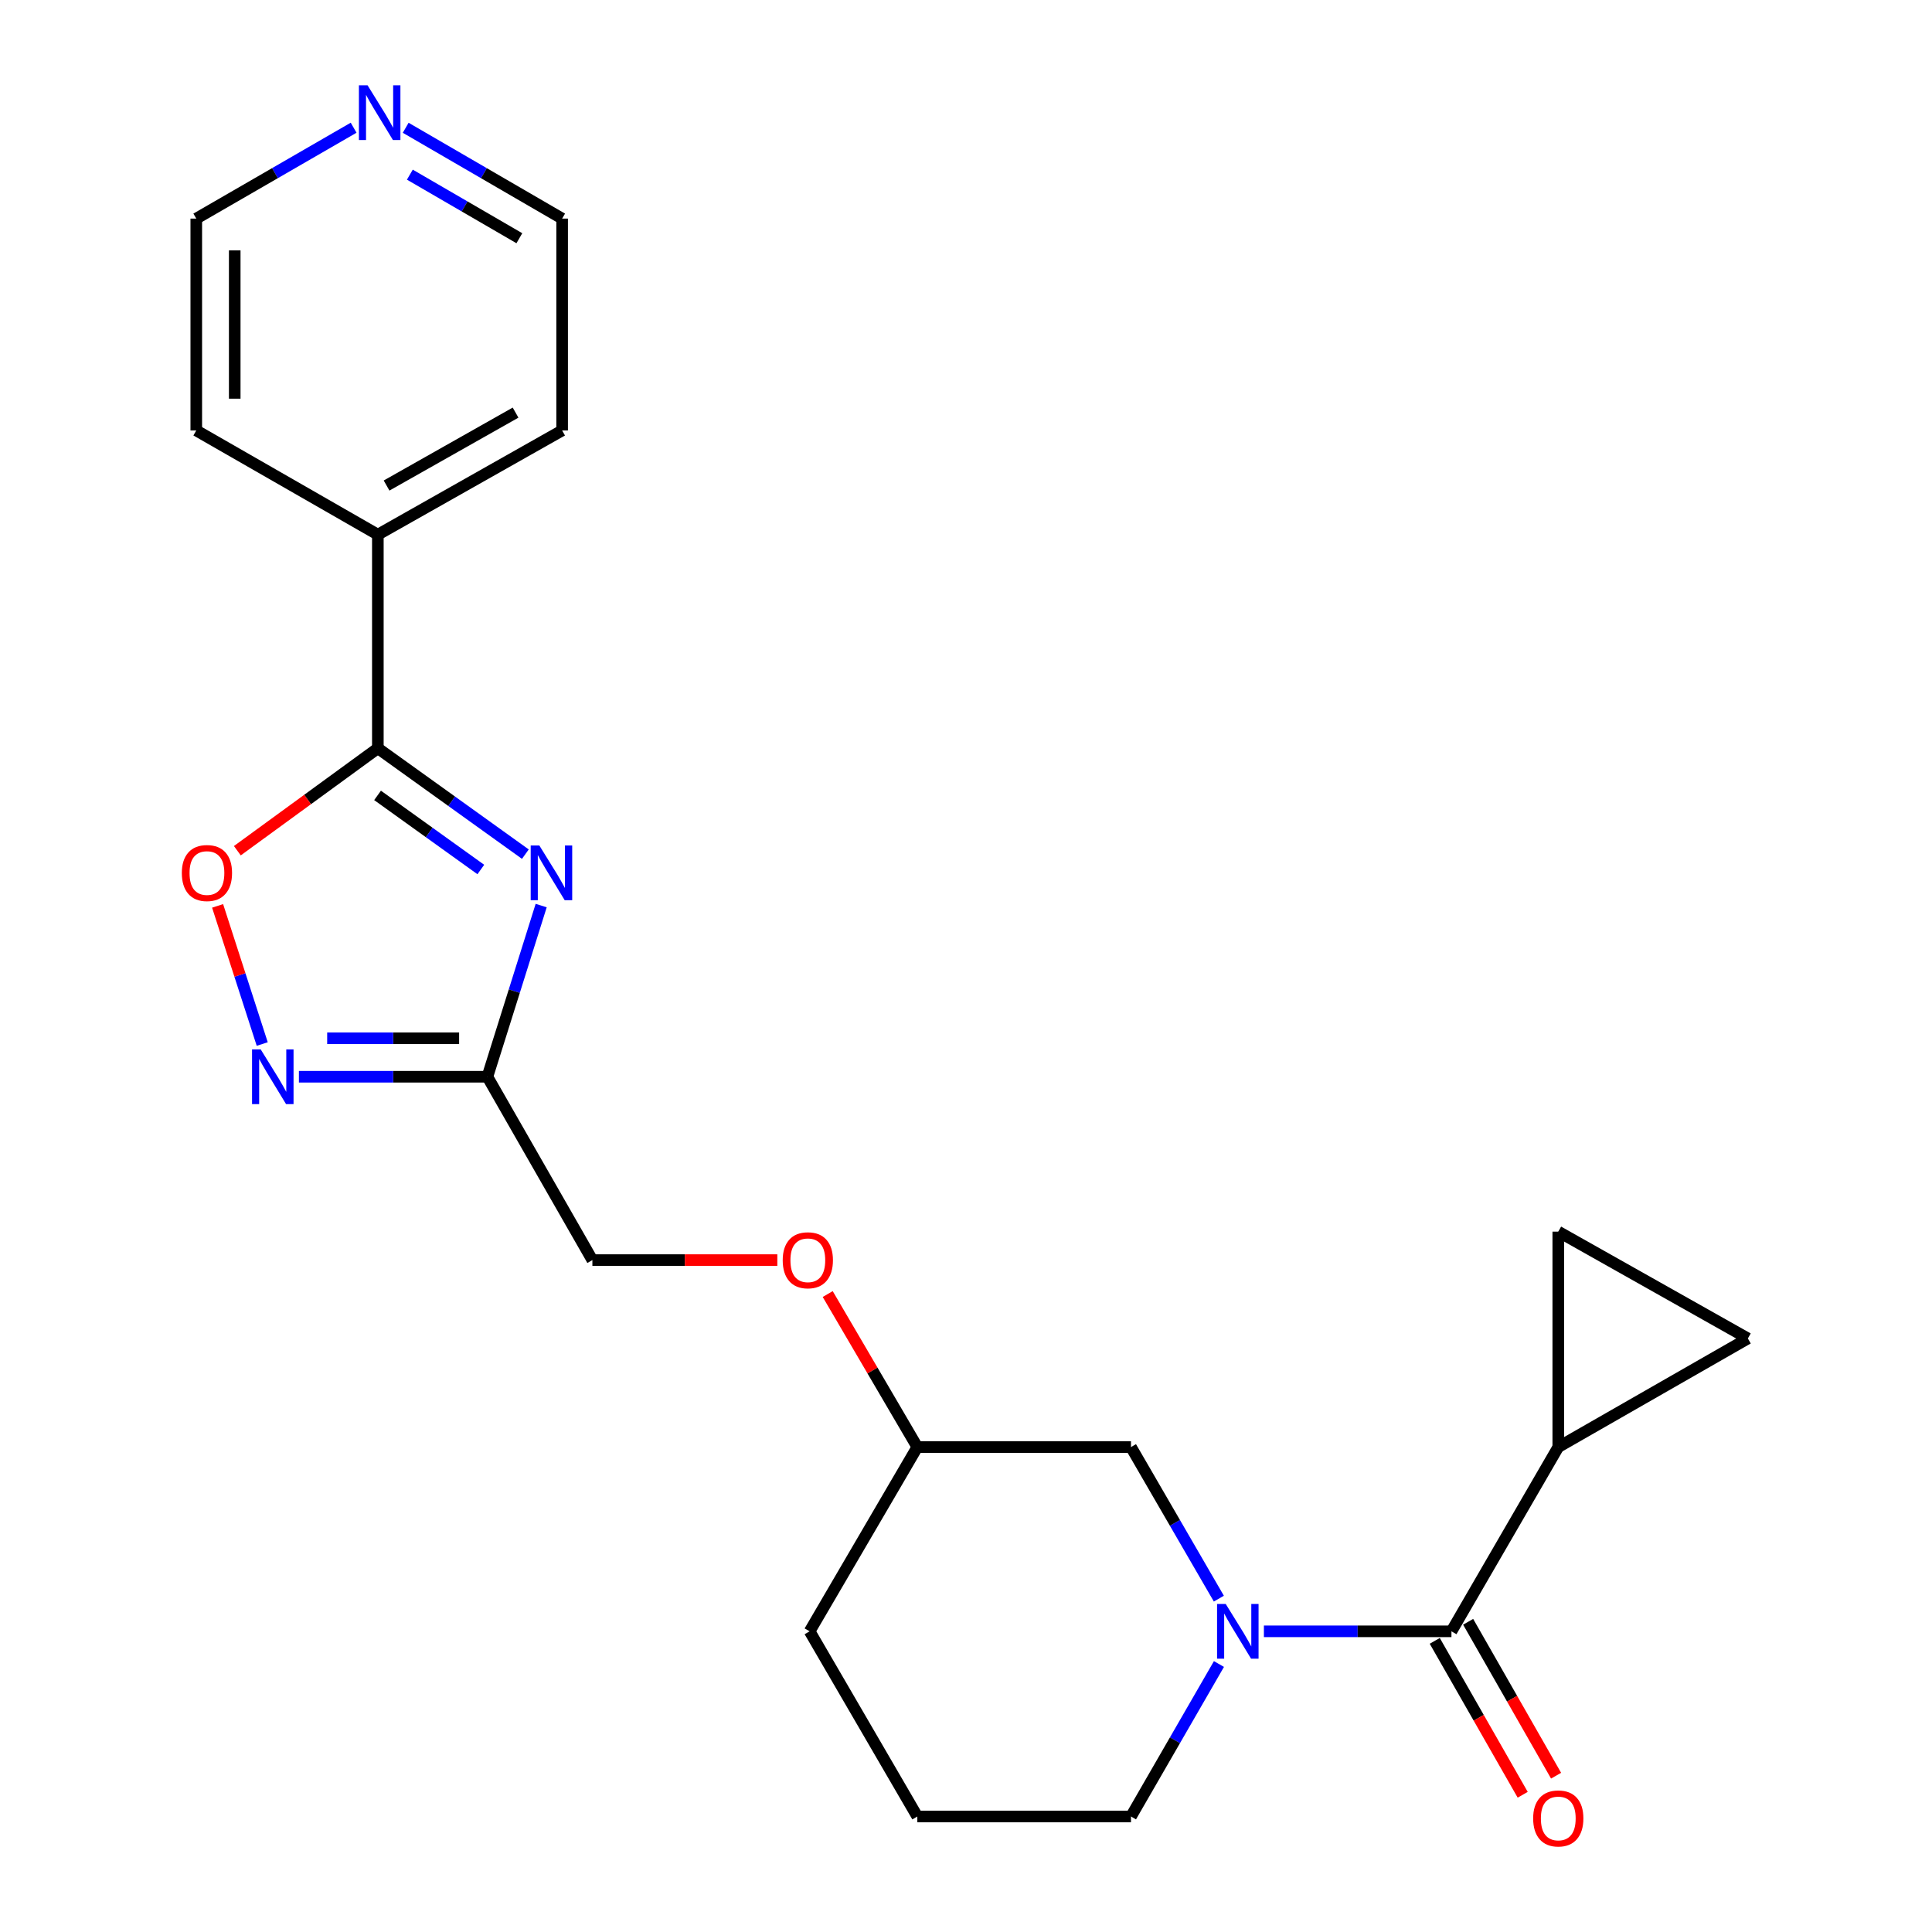 <?xml version='1.0' encoding='iso-8859-1'?>
<svg version='1.1' baseProfile='full'
              xmlns='http://www.w3.org/2000/svg'
                      xmlns:rdkit='http://www.rdkit.org/xml'
                      xmlns:xlink='http://www.w3.org/1999/xlink'
                  xml:space='preserve'
width='1000px' height='1000px' viewBox='0 0 1000 1000'>
<!-- END OF HEADER -->
<rect style='opacity:1.0;fill:#FFFFFF;stroke:none' width='1000' height='1000' x='0' y='0'> </rect>
<path class='bond-0' d='M 271.926,442.104 L 233.75,414.704' style='fill:none;fill-rule:evenodd;stroke:#0000FF;stroke-width:6px;stroke-linecap:butt;stroke-linejoin:miter;stroke-opacity:1' />
<path class='bond-0' d='M 233.75,414.704 L 195.575,387.304' style='fill:none;fill-rule:evenodd;stroke:#000000;stroke-width:6px;stroke-linecap:butt;stroke-linejoin:miter;stroke-opacity:1' />
<path class='bond-0' d='M 248.869,450.053 L 222.146,430.873' style='fill:none;fill-rule:evenodd;stroke:#0000FF;stroke-width:6px;stroke-linecap:butt;stroke-linejoin:miter;stroke-opacity:1' />
<path class='bond-0' d='M 222.146,430.873 L 195.423,411.693' style='fill:none;fill-rule:evenodd;stroke:#000000;stroke-width:6px;stroke-linecap:butt;stroke-linejoin:miter;stroke-opacity:1' />
<path class='bond-3' d='M 280.113,468.723 L 266.193,513.022' style='fill:none;fill-rule:evenodd;stroke:#0000FF;stroke-width:6px;stroke-linecap:butt;stroke-linejoin:miter;stroke-opacity:1' />
<path class='bond-3' d='M 266.193,513.022 L 252.273,557.321' style='fill:none;fill-rule:evenodd;stroke:#000000;stroke-width:6px;stroke-linecap:butt;stroke-linejoin:miter;stroke-opacity:1' />
<path class='bond-5' d='M 195.575,387.304 L 159.211,413.815' style='fill:none;fill-rule:evenodd;stroke:#000000;stroke-width:6px;stroke-linecap:butt;stroke-linejoin:miter;stroke-opacity:1' />
<path class='bond-5' d='M 159.211,413.815 L 122.848,440.325' style='fill:none;fill-rule:evenodd;stroke:#FF0000;stroke-width:6px;stroke-linecap:butt;stroke-linejoin:miter;stroke-opacity:1' />
<path class='bond-11' d='M 195.575,387.304 L 195.575,276.728' style='fill:none;fill-rule:evenodd;stroke:#000000;stroke-width:6px;stroke-linecap:butt;stroke-linejoin:miter;stroke-opacity:1' />
<path class='bond-1' d='M 630.882,827.455 L 608.139,788.226' style='fill:none;fill-rule:evenodd;stroke:#0000FF;stroke-width:6px;stroke-linecap:butt;stroke-linejoin:miter;stroke-opacity:1' />
<path class='bond-1' d='M 608.139,788.226 L 585.395,748.997' style='fill:none;fill-rule:evenodd;stroke:#000000;stroke-width:6px;stroke-linecap:butt;stroke-linejoin:miter;stroke-opacity:1' />
<path class='bond-2' d='M 654.194,844.371 L 702.73,844.371' style='fill:none;fill-rule:evenodd;stroke:#0000FF;stroke-width:6px;stroke-linecap:butt;stroke-linejoin:miter;stroke-opacity:1' />
<path class='bond-2' d='M 702.73,844.371 L 751.266,844.371' style='fill:none;fill-rule:evenodd;stroke:#000000;stroke-width:6px;stroke-linecap:butt;stroke-linejoin:miter;stroke-opacity:1' />
<path class='bond-25' d='M 630.925,861.298 L 608.16,900.759' style='fill:none;fill-rule:evenodd;stroke:#0000FF;stroke-width:6px;stroke-linecap:butt;stroke-linejoin:miter;stroke-opacity:1' />
<path class='bond-25' d='M 608.16,900.759 L 585.395,940.22' style='fill:none;fill-rule:evenodd;stroke:#000000;stroke-width:6px;stroke-linecap:butt;stroke-linejoin:miter;stroke-opacity:1' />
<path class='bond-6' d='M 751.266,844.371 L 806.56,748.997' style='fill:none;fill-rule:evenodd;stroke:#000000;stroke-width:6px;stroke-linecap:butt;stroke-linejoin:miter;stroke-opacity:1' />
<path class='bond-10' d='M 742.626,849.308 L 765.385,889.138' style='fill:none;fill-rule:evenodd;stroke:#000000;stroke-width:6px;stroke-linecap:butt;stroke-linejoin:miter;stroke-opacity:1' />
<path class='bond-10' d='M 765.385,889.138 L 788.145,928.969' style='fill:none;fill-rule:evenodd;stroke:#FF0000;stroke-width:6px;stroke-linecap:butt;stroke-linejoin:miter;stroke-opacity:1' />
<path class='bond-10' d='M 759.906,839.434 L 782.665,879.265' style='fill:none;fill-rule:evenodd;stroke:#000000;stroke-width:6px;stroke-linecap:butt;stroke-linejoin:miter;stroke-opacity:1' />
<path class='bond-10' d='M 782.665,879.265 L 805.425,919.095' style='fill:none;fill-rule:evenodd;stroke:#FF0000;stroke-width:6px;stroke-linecap:butt;stroke-linejoin:miter;stroke-opacity:1' />
<path class='bond-4' d='M 252.273,557.321 L 203.494,557.321' style='fill:none;fill-rule:evenodd;stroke:#000000;stroke-width:6px;stroke-linecap:butt;stroke-linejoin:miter;stroke-opacity:1' />
<path class='bond-4' d='M 203.494,557.321 L 154.715,557.321' style='fill:none;fill-rule:evenodd;stroke:#0000FF;stroke-width:6px;stroke-linecap:butt;stroke-linejoin:miter;stroke-opacity:1' />
<path class='bond-4' d='M 237.639,537.419 L 203.494,537.419' style='fill:none;fill-rule:evenodd;stroke:#000000;stroke-width:6px;stroke-linecap:butt;stroke-linejoin:miter;stroke-opacity:1' />
<path class='bond-4' d='M 203.494,537.419 L 169.349,537.419' style='fill:none;fill-rule:evenodd;stroke:#0000FF;stroke-width:6px;stroke-linecap:butt;stroke-linejoin:miter;stroke-opacity:1' />
<path class='bond-13' d='M 252.273,557.321 L 306.615,652.23' style='fill:none;fill-rule:evenodd;stroke:#000000;stroke-width:6px;stroke-linecap:butt;stroke-linejoin:miter;stroke-opacity:1' />
<path class='bond-23' d='M 135.729,540.389 L 124.18,504.637' style='fill:none;fill-rule:evenodd;stroke:#0000FF;stroke-width:6px;stroke-linecap:butt;stroke-linejoin:miter;stroke-opacity:1' />
<path class='bond-23' d='M 124.18,504.637 L 112.631,468.885' style='fill:none;fill-rule:evenodd;stroke:#FF0000;stroke-width:6px;stroke-linecap:butt;stroke-linejoin:miter;stroke-opacity:1' />
<path class='bond-7' d='M 806.56,748.997 L 904.697,692.786' style='fill:none;fill-rule:evenodd;stroke:#000000;stroke-width:6px;stroke-linecap:butt;stroke-linejoin:miter;stroke-opacity:1' />
<path class='bond-8' d='M 806.56,748.997 L 806.56,637.492' style='fill:none;fill-rule:evenodd;stroke:#000000;stroke-width:6px;stroke-linecap:butt;stroke-linejoin:miter;stroke-opacity:1' />
<path class='bond-26' d='M 904.697,692.786 L 806.56,637.492' style='fill:none;fill-rule:evenodd;stroke:#000000;stroke-width:6px;stroke-linecap:butt;stroke-linejoin:miter;stroke-opacity:1' />
<path class='bond-9' d='M 585.395,748.997 L 474.808,748.997' style='fill:none;fill-rule:evenodd;stroke:#000000;stroke-width:6px;stroke-linecap:butt;stroke-linejoin:miter;stroke-opacity:1' />
<path class='bond-20' d='M 195.575,276.728 L 101.594,222.805' style='fill:none;fill-rule:evenodd;stroke:#000000;stroke-width:6px;stroke-linecap:butt;stroke-linejoin:miter;stroke-opacity:1' />
<path class='bond-21' d='M 195.575,276.728 L 290.959,222.805' style='fill:none;fill-rule:evenodd;stroke:#000000;stroke-width:6px;stroke-linecap:butt;stroke-linejoin:miter;stroke-opacity:1' />
<path class='bond-21' d='M 200.088,251.314 L 266.858,213.569' style='fill:none;fill-rule:evenodd;stroke:#000000;stroke-width:6px;stroke-linecap:butt;stroke-linejoin:miter;stroke-opacity:1' />
<path class='bond-12' d='M 209.985,66.137 L 250.472,89.641' style='fill:none;fill-rule:evenodd;stroke:#0000FF;stroke-width:6px;stroke-linecap:butt;stroke-linejoin:miter;stroke-opacity:1' />
<path class='bond-12' d='M 250.472,89.641 L 290.959,113.146' style='fill:none;fill-rule:evenodd;stroke:#000000;stroke-width:6px;stroke-linecap:butt;stroke-linejoin:miter;stroke-opacity:1' />
<path class='bond-12' d='M 212.139,90.4 L 240.48,106.853' style='fill:none;fill-rule:evenodd;stroke:#0000FF;stroke-width:6px;stroke-linecap:butt;stroke-linejoin:miter;stroke-opacity:1' />
<path class='bond-12' d='M 240.48,106.853 L 268.821,123.306' style='fill:none;fill-rule:evenodd;stroke:#000000;stroke-width:6px;stroke-linecap:butt;stroke-linejoin:miter;stroke-opacity:1' />
<path class='bond-24' d='M 183.034,66.104 L 142.314,89.625' style='fill:none;fill-rule:evenodd;stroke:#0000FF;stroke-width:6px;stroke-linecap:butt;stroke-linejoin:miter;stroke-opacity:1' />
<path class='bond-24' d='M 142.314,89.625 L 101.594,113.146' style='fill:none;fill-rule:evenodd;stroke:#000000;stroke-width:6px;stroke-linecap:butt;stroke-linejoin:miter;stroke-opacity:1' />
<path class='bond-14' d='M 306.615,652.23 L 354.48,652.23' style='fill:none;fill-rule:evenodd;stroke:#000000;stroke-width:6px;stroke-linecap:butt;stroke-linejoin:miter;stroke-opacity:1' />
<path class='bond-14' d='M 354.48,652.23 L 402.344,652.23' style='fill:none;fill-rule:evenodd;stroke:#FF0000;stroke-width:6px;stroke-linecap:butt;stroke-linejoin:miter;stroke-opacity:1' />
<path class='bond-16' d='M 428.419,669.794 L 451.613,709.396' style='fill:none;fill-rule:evenodd;stroke:#FF0000;stroke-width:6px;stroke-linecap:butt;stroke-linejoin:miter;stroke-opacity:1' />
<path class='bond-16' d='M 451.613,709.396 L 474.808,748.997' style='fill:none;fill-rule:evenodd;stroke:#000000;stroke-width:6px;stroke-linecap:butt;stroke-linejoin:miter;stroke-opacity:1' />
<path class='bond-15' d='M 585.395,940.22 L 474.808,940.22' style='fill:none;fill-rule:evenodd;stroke:#000000;stroke-width:6px;stroke-linecap:butt;stroke-linejoin:miter;stroke-opacity:1' />
<path class='bond-22' d='M 474.808,748.997 L 419.061,844.371' style='fill:none;fill-rule:evenodd;stroke:#000000;stroke-width:6px;stroke-linecap:butt;stroke-linejoin:miter;stroke-opacity:1' />
<path class='bond-17' d='M 474.808,940.22 L 419.061,844.371' style='fill:none;fill-rule:evenodd;stroke:#000000;stroke-width:6px;stroke-linecap:butt;stroke-linejoin:miter;stroke-opacity:1' />
<path class='bond-18' d='M 101.594,113.146 L 101.594,222.805' style='fill:none;fill-rule:evenodd;stroke:#000000;stroke-width:6px;stroke-linecap:butt;stroke-linejoin:miter;stroke-opacity:1' />
<path class='bond-18' d='M 121.496,129.595 L 121.496,206.356' style='fill:none;fill-rule:evenodd;stroke:#000000;stroke-width:6px;stroke-linecap:butt;stroke-linejoin:miter;stroke-opacity:1' />
<path class='bond-19' d='M 290.959,113.146 L 290.959,222.805' style='fill:none;fill-rule:evenodd;stroke:#000000;stroke-width:6px;stroke-linecap:butt;stroke-linejoin:miter;stroke-opacity:1' />
<path  class='atom-0' d='M 279.171 437.637
L 288.451 452.637
Q 289.371 454.117, 290.851 456.797
Q 292.331 459.477, 292.411 459.637
L 292.411 437.637
L 296.171 437.637
L 296.171 465.957
L 292.291 465.957
L 282.331 449.557
Q 281.171 447.637, 279.931 445.437
Q 278.731 443.237, 278.371 442.557
L 278.371 465.957
L 274.691 465.957
L 274.691 437.637
L 279.171 437.637
' fill='#0000FF'/>
<path  class='atom-2' d='M 634.429 830.211
L 643.709 845.211
Q 644.629 846.691, 646.109 849.371
Q 647.589 852.051, 647.669 852.211
L 647.669 830.211
L 651.429 830.211
L 651.429 858.531
L 647.549 858.531
L 637.589 842.131
Q 636.429 840.211, 635.189 838.011
Q 633.989 835.811, 633.629 835.131
L 633.629 858.531
L 629.949 858.531
L 629.949 830.211
L 634.429 830.211
' fill='#0000FF'/>
<path  class='atom-5' d='M 134.938 543.161
L 144.218 558.161
Q 145.138 559.641, 146.618 562.321
Q 148.098 565.001, 148.178 565.161
L 148.178 543.161
L 151.938 543.161
L 151.938 571.481
L 148.058 571.481
L 138.098 555.081
Q 136.938 553.161, 135.698 550.961
Q 134.498 548.761, 134.138 548.081
L 134.138 571.481
L 130.458 571.481
L 130.458 543.161
L 134.938 543.161
' fill='#0000FF'/>
<path  class='atom-6' d='M 94.111 451.877
Q 94.111 445.077, 97.471 441.277
Q 100.831 437.477, 107.111 437.477
Q 113.391 437.477, 116.751 441.277
Q 120.111 445.077, 120.111 451.877
Q 120.111 458.757, 116.711 462.677
Q 113.311 466.557, 107.111 466.557
Q 100.871 466.557, 97.471 462.677
Q 94.111 458.797, 94.111 451.877
M 107.111 463.357
Q 111.431 463.357, 113.751 460.477
Q 116.111 457.557, 116.111 451.877
Q 116.111 446.317, 113.751 443.517
Q 111.431 440.677, 107.111 440.677
Q 102.791 440.677, 100.431 443.477
Q 98.111 446.277, 98.111 451.877
Q 98.111 457.597, 100.431 460.477
Q 102.791 463.357, 107.111 463.357
' fill='#FF0000'/>
<path  class='atom-11' d='M 793.56 941.218
Q 793.56 934.418, 796.92 930.618
Q 800.28 926.818, 806.56 926.818
Q 812.84 926.818, 816.2 930.618
Q 819.56 934.418, 819.56 941.218
Q 819.56 948.098, 816.16 952.018
Q 812.76 955.898, 806.56 955.898
Q 800.32 955.898, 796.92 952.018
Q 793.56 948.138, 793.56 941.218
M 806.56 952.698
Q 810.88 952.698, 813.2 949.818
Q 815.56 946.898, 815.56 941.218
Q 815.56 935.658, 813.2 932.858
Q 810.88 930.018, 806.56 930.018
Q 802.24 930.018, 799.88 932.818
Q 797.56 935.618, 797.56 941.218
Q 797.56 946.938, 799.88 949.818
Q 802.24 952.698, 806.56 952.698
' fill='#FF0000'/>
<path  class='atom-13' d='M 190.254 44.157
L 199.534 59.157
Q 200.454 60.637, 201.934 63.317
Q 203.414 65.997, 203.494 66.157
L 203.494 44.157
L 207.254 44.157
L 207.254 72.477
L 203.374 72.477
L 193.414 56.077
Q 192.254 54.157, 191.014 51.957
Q 189.814 49.757, 189.454 49.077
L 189.454 72.477
L 185.774 72.477
L 185.774 44.157
L 190.254 44.157
' fill='#0000FF'/>
<path  class='atom-15' d='M 405.132 652.31
Q 405.132 645.51, 408.492 641.71
Q 411.852 637.91, 418.132 637.91
Q 424.412 637.91, 427.772 641.71
Q 431.132 645.51, 431.132 652.31
Q 431.132 659.19, 427.732 663.11
Q 424.332 666.99, 418.132 666.99
Q 411.892 666.99, 408.492 663.11
Q 405.132 659.23, 405.132 652.31
M 418.132 663.79
Q 422.452 663.79, 424.772 660.91
Q 427.132 657.99, 427.132 652.31
Q 427.132 646.75, 424.772 643.95
Q 422.452 641.11, 418.132 641.11
Q 413.812 641.11, 411.452 643.91
Q 409.132 646.71, 409.132 652.31
Q 409.132 658.03, 411.452 660.91
Q 413.812 663.79, 418.132 663.79
' fill='#FF0000'/>
</svg>
